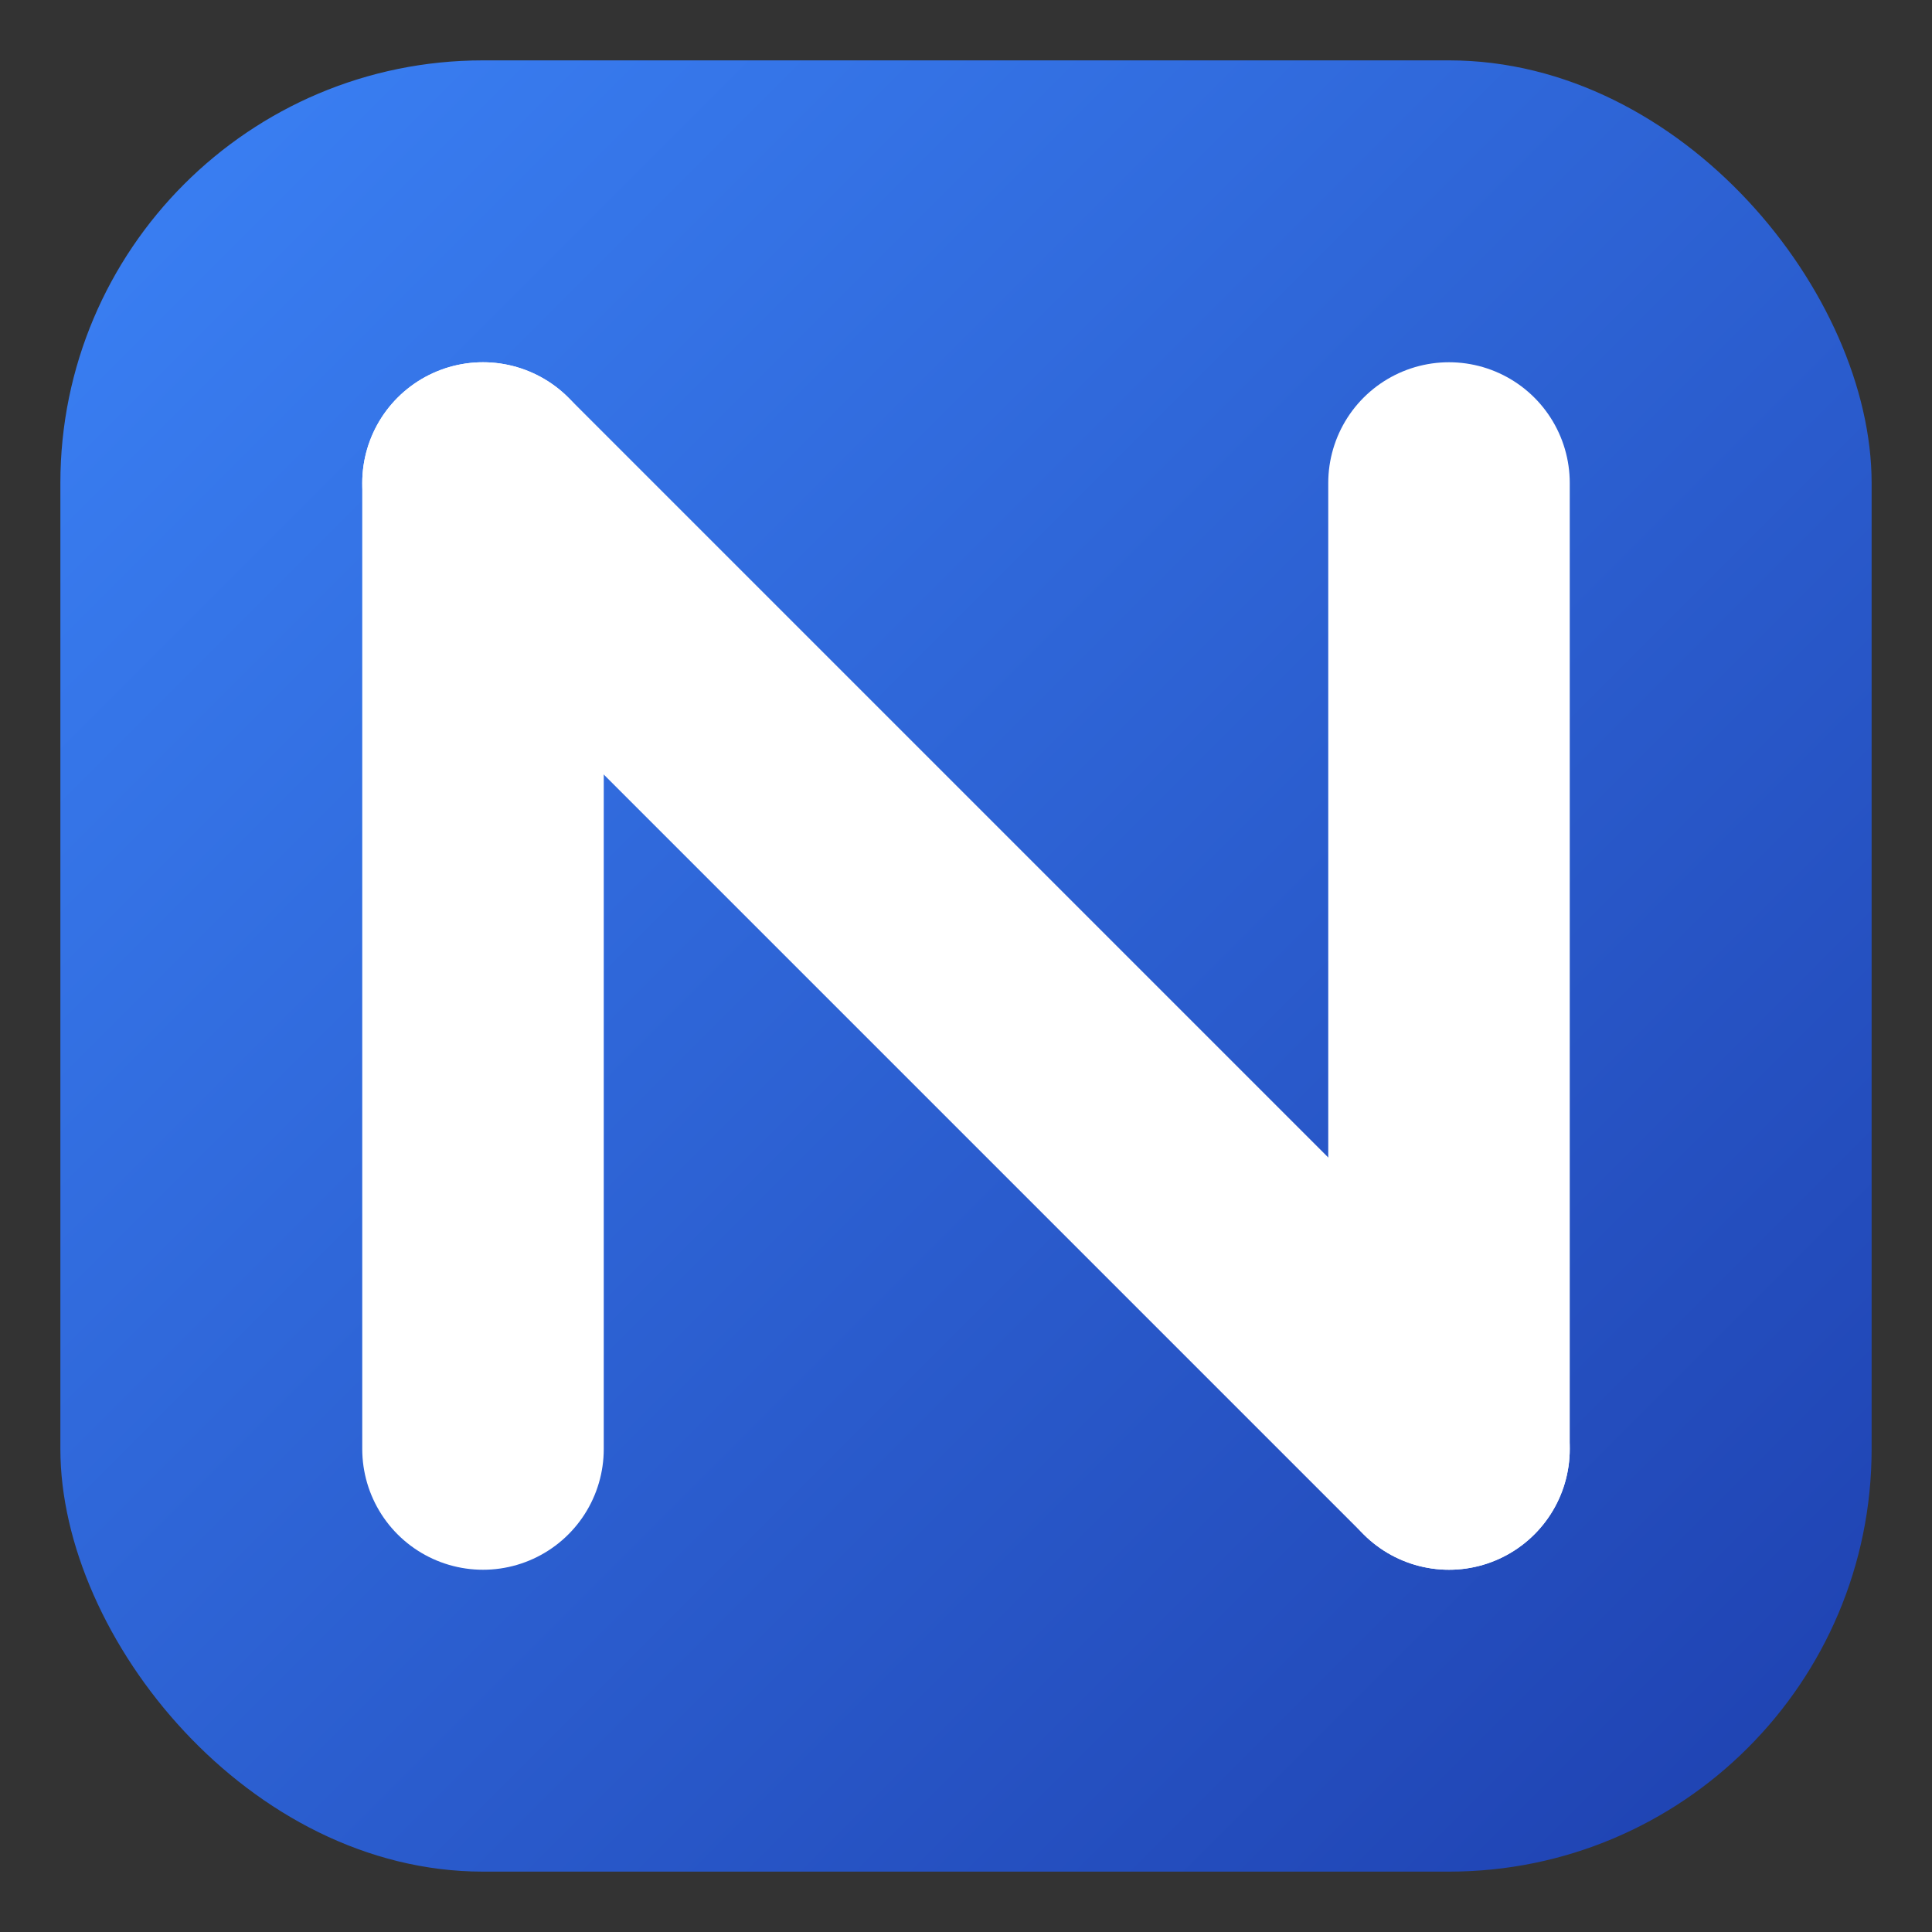 <svg xmlns="http://www.w3.org/2000/svg" width="64" height="64" viewBox="0 0 64 64">
  <rect x="0" y="0" width="64" height="64" fill="#333333" stroke="none"/>
  <defs>
    <linearGradient id="g" x1="0" y1="0" x2="1" y2="1">
      <stop offset="0%" stop-color="#3b82f6"/>
      <stop offset="100%" stop-color="#1e40af"/>
    </linearGradient>
  </defs>
  <rect x="2" y="2" width="60" height="60" rx="14" fill="url(#g)"/>
  <g fill="none" stroke="#ffffff" stroke-width="8" stroke-linecap="round" stroke-linejoin="round">
    <path d="M16 48 L16 16"/>
    <path d="M16 16 L48 48"/>
    <path d="M48 48 L48 16"/>
  </g>
</svg>



